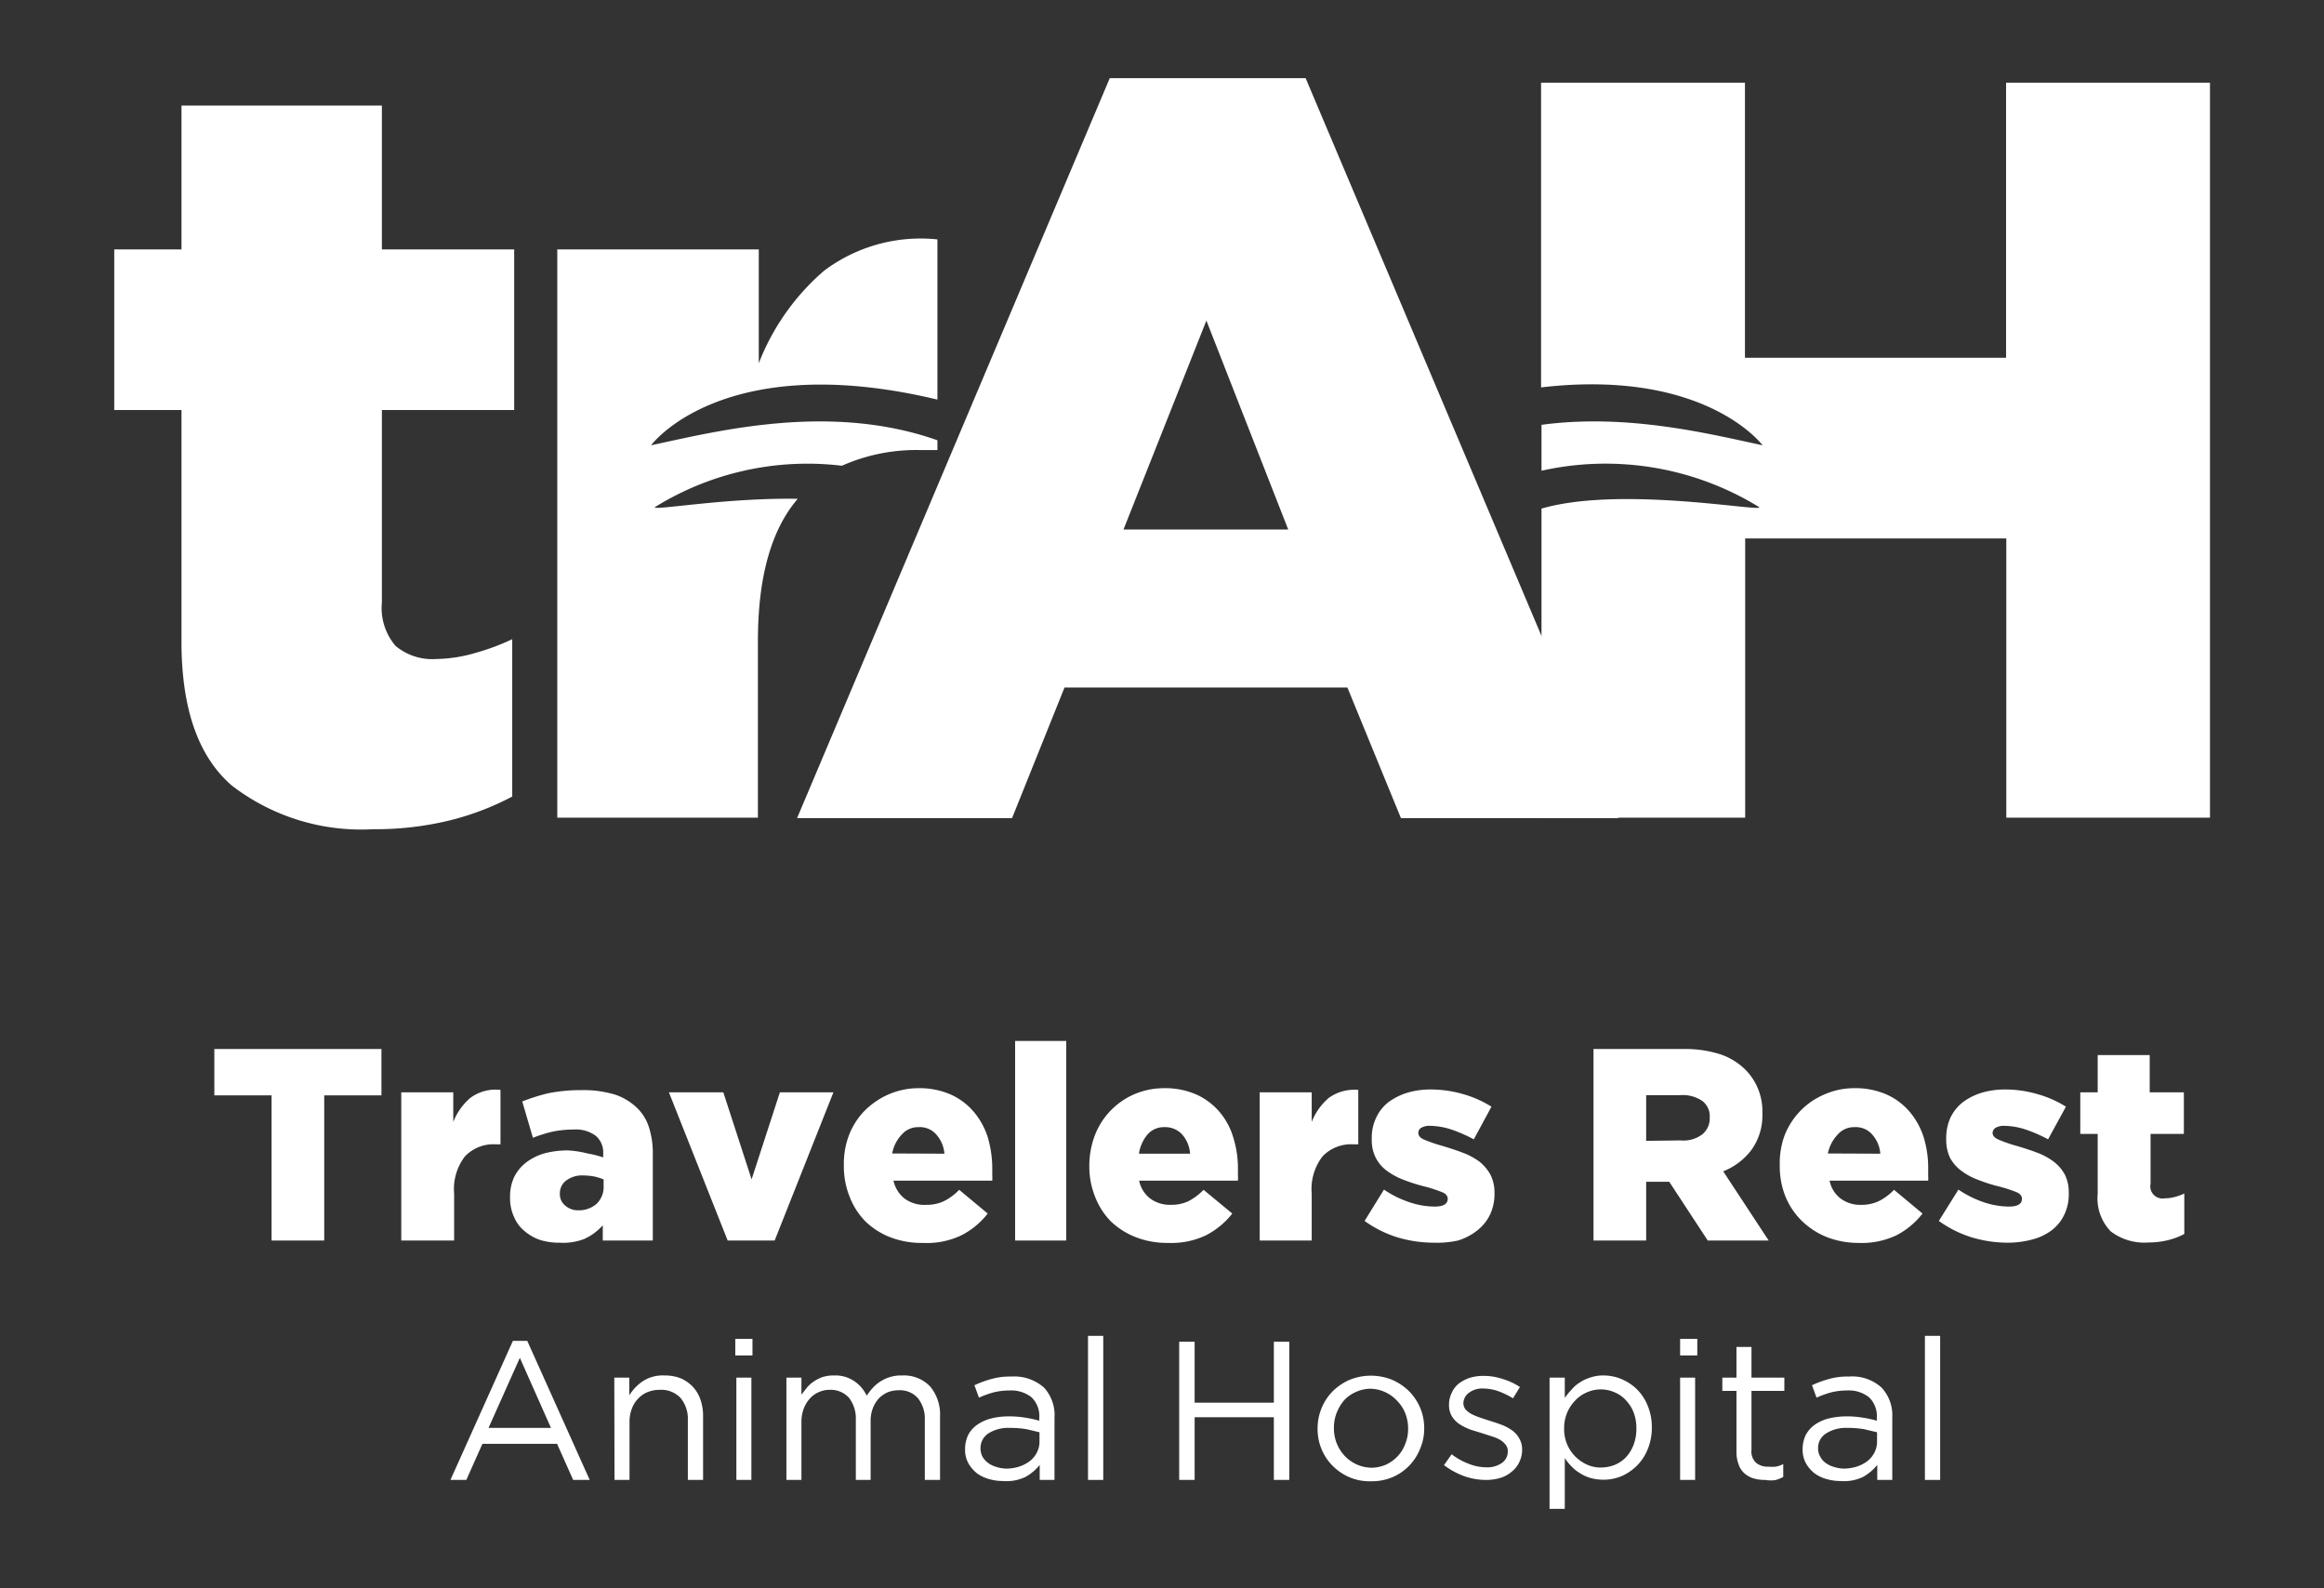 <svg id="Layer_1" data-name="Layer 1" xmlns="http://www.w3.org/2000/svg" viewBox="0 0 106.8 72.98">
  <rect x="0" y="0" width="106.8" height="72.98" fill="#333333" stroke="none"/>
  <defs>
    <style>
      .cls-1 {
        fill: #fff;
      }
    </style>
  </defs>
  <g id="Title_case_light" data-name="Title case, light">
    <g>
      <path class="cls-1" d="M12.48,50.33H9.85V48.2h7.68v2.13H14.9V57H12.48Z"/>
      <path class="cls-1" d="M18.44,50.19h2.39v1.36a2.81,2.81,0,0,1,.78-1.1A1.94,1.94,0,0,1,23,50.08v2.5h-.2a1.82,1.82,0,0,0-1.43.55,2.46,2.46,0,0,0-.5,1.72V57H18.44Z"/>
      <path class="cls-1" d="M25.72,57.1a2.94,2.94,0,0,1-.91-.13,2.17,2.17,0,0,1-.71-.41,1.65,1.65,0,0,1-.48-.65,2.06,2.06,0,0,1-.18-.9v0a2.12,2.12,0,0,1,.19-.93,1.92,1.92,0,0,1,.54-.66A2.56,2.56,0,0,1,25,53a4.11,4.11,0,0,1,1.09-.14A4.46,4.46,0,0,1,27,53a4.71,4.71,0,0,1,.72.18V53a1,1,0,0,0-.34-.81,1.52,1.52,0,0,0-1-.29,4.84,4.84,0,0,0-1,.1,6.5,6.5,0,0,0-.89.28L24,50.61a8.56,8.56,0,0,1,1.21-.38,7.5,7.5,0,0,1,1.52-.14,5,5,0,0,1,1.55.21,2.69,2.69,0,0,1,1,.61,2.13,2.13,0,0,1,.55.91,3.91,3.91,0,0,1,.17,1.24V57H27.7v-.7a2.55,2.55,0,0,1-.83.62A2.68,2.68,0,0,1,25.72,57.1Zm.84-1.49a1.22,1.22,0,0,0,.86-.3,1.07,1.07,0,0,0,.32-.81v-.31a3,3,0,0,0-.42-.13,2.76,2.76,0,0,0-.51-.05,1.21,1.21,0,0,0-.8.24.72.72,0,0,0-.28.6v0a.66.66,0,0,0,.24.54A.87.87,0,0,0,26.56,55.61Z"/>
      <path class="cls-1" d="M30.74,50.19h2.5l1.3,4,1.3-4H38.3L35.6,57H33.44Z"/>
      <path class="cls-1" d="M42.4,57.11a4,4,0,0,1-1.46-.25,3.49,3.49,0,0,1-1.14-.71A3.3,3.3,0,0,1,39.05,55a3.7,3.7,0,0,1-.27-1.44v0A3.72,3.72,0,0,1,39,52.2a3.36,3.36,0,0,1,.7-1.13,3.58,3.58,0,0,1,1.08-.76A3.47,3.47,0,0,1,42.19,50a3.58,3.58,0,0,1,1.52.3,3,3,0,0,1,1.06.81,3.39,3.39,0,0,1,.63,1.17,5.08,5.08,0,0,1,.2,1.42V54a2.18,2.18,0,0,1,0,.25H41.06a1.44,1.44,0,0,0,.52.83,1.55,1.55,0,0,0,1,.28,1.85,1.85,0,0,0,.78-.16,2.55,2.55,0,0,0,.72-.53l1.31,1.09a3.57,3.57,0,0,1-1.21,1A3.68,3.68,0,0,1,42.4,57.11Zm1-4.1a1.49,1.49,0,0,0-.38-.89,1,1,0,0,0-.8-.33,1,1,0,0,0-.77.33A1.71,1.71,0,0,0,41,53Z"/>
      <path class="cls-1" d="M46.65,47.83H49V57H46.65Z"/>
      <path class="cls-1" d="M53.69,57.11a4,4,0,0,1-1.46-.25,3.54,3.54,0,0,1-1.15-.71A3.3,3.3,0,0,1,50.33,55a3.7,3.7,0,0,1-.27-1.44v0a3.93,3.93,0,0,1,.25-1.38,3.37,3.37,0,0,1,1.79-1.89A3.47,3.47,0,0,1,53.48,50a3.58,3.58,0,0,1,1.52.3,3.06,3.06,0,0,1,1.06.81,3.21,3.21,0,0,1,.62,1.17,4.74,4.74,0,0,1,.21,1.42V54a2.18,2.18,0,0,1,0,.25H52.35a1.39,1.39,0,0,0,.52.83,1.54,1.54,0,0,0,.94.28,1.86,1.86,0,0,0,.79-.16,2.67,2.67,0,0,0,.71-.53l1.32,1.09a3.67,3.67,0,0,1-1.21,1A3.71,3.71,0,0,1,53.69,57.11Zm1-4.1a1.48,1.48,0,0,0-.37-.89,1.06,1.06,0,0,0-.8-.33,1,1,0,0,0-.78.33,1.79,1.79,0,0,0-.4.89Z"/>
      <path class="cls-1" d="M57.89,50.19h2.39v1.36a2.81,2.81,0,0,1,.78-1.1,2,2,0,0,1,1.36-.37v2.5h-.21a1.82,1.82,0,0,0-1.43.55,2.46,2.46,0,0,0-.5,1.72V57H57.89Z"/>
      <path class="cls-1" d="M65.92,57.1a5.88,5.88,0,0,1-1.68-.24,5.21,5.21,0,0,1-1.53-.76l.89-1.44a4.77,4.77,0,0,0,1.2.59,3.66,3.66,0,0,0,1.13.19q.6,0,.6-.36v0c0-.13-.09-.24-.28-.31a6.55,6.55,0,0,0-.81-.26,8,8,0,0,1-.94-.3,3.23,3.23,0,0,1-.76-.41,1.69,1.69,0,0,1-.51-.59,1.78,1.78,0,0,1-.19-.87v0a2.12,2.12,0,0,1,.21-1,1.91,1.91,0,0,1,.56-.7,2.89,2.89,0,0,1,.86-.43,3.71,3.71,0,0,1,1.08-.15,5.35,5.35,0,0,1,1.48.21,5,5,0,0,1,1.31.58l-.81,1.5a6.94,6.94,0,0,0-1.06-.46,3.3,3.3,0,0,0-.94-.16.79.79,0,0,0-.42.09.27.27,0,0,0-.13.23v0c0,.14.09.24.28.32a6.81,6.81,0,0,0,.82.28c.33.1.64.2.93.31a3.11,3.11,0,0,1,.77.41,2,2,0,0,1,.51.6,1.78,1.78,0,0,1,.19.83v0a2.28,2.28,0,0,1-.2,1,2.06,2.06,0,0,1-.56.71A2.68,2.68,0,0,1,67,57,4.4,4.4,0,0,1,65.92,57.1Z"/>
      <path class="cls-1" d="M73.23,48.2h4.13a5.34,5.34,0,0,1,1.72.25,3,3,0,0,1,1.13.7,2.7,2.7,0,0,1,.78,2v0a2.71,2.71,0,0,1-.49,1.67,3,3,0,0,1-1.31,1L81.28,57h-2.8L76.71,54.3H75.65V57H73.23Zm4,4.2a1.43,1.43,0,0,0,1-.28.93.93,0,0,0,.34-.76v0a.88.88,0,0,0-.35-.78,1.59,1.59,0,0,0-1-.26H75.65v2.1Z"/>
      <path class="cls-1" d="M85.41,57.11A4,4,0,0,1,84,56.86a3.49,3.49,0,0,1-1.14-.71A3.3,3.3,0,0,1,82.06,55a3.7,3.7,0,0,1-.27-1.44v0A3.72,3.72,0,0,1,82,52.2a3.39,3.39,0,0,1,.71-1.13,3.35,3.35,0,0,1,1.08-.76A3.38,3.38,0,0,1,85.2,50a3.55,3.55,0,0,1,1.52.3,3,3,0,0,1,1.06.81,3.39,3.39,0,0,1,.63,1.17,4.73,4.73,0,0,1,.2,1.42V54a2.18,2.18,0,0,1,0,.25H84.08a1.35,1.35,0,0,0,.52.83,1.5,1.5,0,0,0,.94.28,1.85,1.85,0,0,0,.78-.16,2.55,2.55,0,0,0,.72-.53l1.31,1.09a3.63,3.63,0,0,1-1.2,1A3.73,3.73,0,0,1,85.41,57.11Zm1-4.1a1.49,1.49,0,0,0-.38-.89,1,1,0,0,0-.8-.33,1,1,0,0,0-.77.33A1.79,1.79,0,0,0,84,53Z"/>
      <path class="cls-1" d="M92.3,57.1a5.86,5.86,0,0,1-1.67-.24,5.21,5.21,0,0,1-1.53-.76L90,54.66a4.88,4.88,0,0,0,1.19.59,3.71,3.71,0,0,0,1.13.19q.6,0,.6-.36v0c0-.13-.09-.24-.27-.31a6.55,6.55,0,0,0-.81-.26,7.41,7.41,0,0,1-.94-.3,3,3,0,0,1-.76-.41,1.83,1.83,0,0,1-.52-.59,1.9,1.9,0,0,1-.18-.87v0a2.26,2.26,0,0,1,.2-1,2,2,0,0,1,.57-.7,2.77,2.77,0,0,1,.86-.43,3.71,3.71,0,0,1,1.08-.15,5.22,5.22,0,0,1,1.47.21,4.94,4.94,0,0,1,1.32.58l-.82,1.5a6.54,6.54,0,0,0-1.06-.46,3.24,3.24,0,0,0-.94-.16.76.76,0,0,0-.41.09.28.28,0,0,0-.14.23v0c0,.14.1.24.29.32a6.55,6.55,0,0,0,.81.28c.34.1.65.2.94.31a3,3,0,0,1,.76.41,1.87,1.87,0,0,1,.52.6,1.78,1.78,0,0,1,.18.83v0a2.15,2.15,0,0,1-.2,1,1.94,1.94,0,0,1-.56.71,2.53,2.53,0,0,1-.87.43A4.43,4.43,0,0,1,92.3,57.1Z"/>
      <path class="cls-1" d="M98.73,57.09A2.55,2.55,0,0,1,97,56.58a2.18,2.18,0,0,1-.6-1.73V52.1h-.8V50.19h.8V48.48h2.39v1.71h1.57V52.1H98.83v2.29a.56.56,0,0,0,.65.67,1.82,1.82,0,0,0,.46-.06,2.6,2.6,0,0,0,.44-.16V56.7a3.25,3.25,0,0,1-.74.28A3.72,3.72,0,0,1,98.73,57.09Z"/>
      <path class="cls-1" d="M23.57,61.61h.66L27.1,68h-.76l-.74-1.66H22.17L21.43,68H20.7Zm1.75,4-1.43-3.22-1.44,3.22Z"/>
      <path class="cls-1" d="M28.23,63.3h.69v.81a2.19,2.19,0,0,1,.61-.64,1.68,1.68,0,0,1,1-.27,2,2,0,0,1,.75.13,1.71,1.71,0,0,1,.56.39,1.65,1.65,0,0,1,.35.59,2.27,2.27,0,0,1,.12.75V68h-.7V65.24a1.49,1.49,0,0,0-.33-1,1.21,1.21,0,0,0-.95-.38,1.5,1.5,0,0,0-.56.1,1.23,1.23,0,0,0-.44.3,1.29,1.29,0,0,0-.29.46,1.63,1.63,0,0,0-.11.59V68h-.69Z"/>
      <path class="cls-1" d="M33.79,61.52h.79v.76h-.79Zm.05,1.78h.69V68h-.69Z"/>
      <path class="cls-1" d="M36.14,63.3h.69v.78l.26-.33a1.43,1.43,0,0,1,.32-.28,1.66,1.66,0,0,1,.4-.2,1.7,1.7,0,0,1,.53-.07,1.53,1.53,0,0,1,.93.27,1.63,1.63,0,0,1,.56.66,2.48,2.48,0,0,1,.28-.36,1.69,1.69,0,0,1,.36-.3,1.74,1.74,0,0,1,1-.27,1.66,1.66,0,0,1,1.27.5,2,2,0,0,1,.46,1.37V68h-.7V65.24a1.51,1.51,0,0,0-.32-1,1.1,1.1,0,0,0-.88-.36,1.39,1.39,0,0,0-.5.09,1.42,1.42,0,0,0-.41.28,1.49,1.49,0,0,0-.28.46,1.66,1.66,0,0,0-.1.61V68h-.68V65.22a1.54,1.54,0,0,0-.32-1,1.13,1.13,0,0,0-.88-.36,1.19,1.19,0,0,0-.51.11,1.12,1.12,0,0,0-.41.3,1.47,1.47,0,0,0-.28.47,1.76,1.76,0,0,0-.1.58V68h-.69Z"/>
      <path class="cls-1" d="M46.09,68.05a2.3,2.3,0,0,1-.64-.09,1.71,1.71,0,0,1-.56-.27,1.57,1.57,0,0,1-.39-.46,1.28,1.28,0,0,1-.15-.63v0a1.53,1.53,0,0,1,.14-.66,1.32,1.32,0,0,1,.41-.47,2,2,0,0,1,.63-.29,3.32,3.32,0,0,1,.81-.1,4.42,4.42,0,0,1,.78.06,4.89,4.89,0,0,1,.64.14v-.14a1.19,1.19,0,0,0-.36-.94,1.5,1.5,0,0,0-1-.31,3,3,0,0,0-.75.09,4.38,4.38,0,0,0-.66.24l-.21-.57a4.69,4.69,0,0,1,.79-.29,3.08,3.08,0,0,1,.9-.11,2.06,2.06,0,0,1,1.51.51,1.86,1.86,0,0,1,.48,1.37V68h-.68v-.69a2.23,2.23,0,0,1-.65.55A2,2,0,0,1,46.09,68.05Zm.14-.57a2,2,0,0,0,.6-.09,1.74,1.74,0,0,0,.49-.25,1.16,1.16,0,0,0,.33-.4,1.06,1.06,0,0,0,.12-.5v-.43l-.59-.14a4.38,4.38,0,0,0-.77-.06,1.7,1.7,0,0,0-1,.26.8.8,0,0,0-.35.67v0a.83.83,0,0,0,.09.39.91.91,0,0,0,.26.29,1.16,1.16,0,0,0,.37.18A1.63,1.63,0,0,0,46.23,67.48Z"/>
      <path class="cls-1" d="M50,61.38h.7V68H50Z"/>
      <path class="cls-1" d="M54.19,61.65h.71v2.8h3.64v-2.8h.71V68h-.71V65.12H54.9V68h-.71Z"/>
      <path class="cls-1" d="M63,68.06a2.32,2.32,0,0,1-1-.19,2.46,2.46,0,0,1-.77-.53,2.34,2.34,0,0,1-.5-.76,2.41,2.41,0,0,1-.18-.93v0a2.44,2.44,0,0,1,.68-1.71,2.58,2.58,0,0,1,.77-.53,2.6,2.6,0,0,1,2,0,2.58,2.58,0,0,1,.77.53,2.45,2.45,0,0,1,.5.76,2.41,2.41,0,0,1,.18.93v0a2.32,2.32,0,0,1-.19.94A2.35,2.35,0,0,1,64,67.87,2.4,2.4,0,0,1,63,68.06Zm0-.62a1.74,1.74,0,0,0,.69-.14,1.78,1.78,0,0,0,.54-.39,1.65,1.65,0,0,0,.35-.57,1.77,1.77,0,0,0,.13-.69v0a1.87,1.87,0,0,0-.13-.71,1.7,1.7,0,0,0-.37-.57A1.73,1.73,0,0,0,63,63.81a1.58,1.58,0,0,0-.69.15,1.6,1.6,0,0,0-.54.38,2.05,2.05,0,0,0-.34.57,1.85,1.85,0,0,0-.13.7v0a1.87,1.87,0,0,0,.13.71,1.85,1.85,0,0,0,.36.57,1.78,1.78,0,0,0,.54.39A1.74,1.74,0,0,0,63.06,67.44Z"/>
      <path class="cls-1" d="M68.27,68a3,3,0,0,1-1-.18,3.48,3.48,0,0,1-.91-.5l.35-.5a3,3,0,0,0,.79.44,2.19,2.19,0,0,0,.83.16,1.15,1.15,0,0,0,.69-.2.63.63,0,0,0,.27-.54v0a.47.47,0,0,0-.1-.3.92.92,0,0,0-.25-.22,1.67,1.67,0,0,0-.38-.16l-.43-.14-.55-.17a2.79,2.79,0,0,1-.49-.24,1.23,1.23,0,0,1-.36-.36,1,1,0,0,1-.14-.54v0a1.19,1.19,0,0,1,.12-.54,1.13,1.13,0,0,1,.32-.43,1.76,1.76,0,0,1,.51-.27,2.08,2.08,0,0,1,.63-.09,2.74,2.74,0,0,1,.88.14,3.08,3.08,0,0,1,.8.37l-.32.52a3.89,3.89,0,0,0-.68-.33,2.19,2.19,0,0,0-.7-.12,1,1,0,0,0-.65.2.61.61,0,0,0-.25.48v0a.48.48,0,0,0,.1.28,1,1,0,0,0,.27.21,2.72,2.72,0,0,0,.38.16l.45.15q.27.08.54.18a2.19,2.19,0,0,1,.48.25,1.09,1.09,0,0,1,.34.37,1,1,0,0,1,.14.53v0a1.28,1.28,0,0,1-.14.59,1.21,1.21,0,0,1-.35.43,1.44,1.44,0,0,1-.52.28A2.27,2.27,0,0,1,68.27,68Z"/>
      <path class="cls-1" d="M71.21,63.3h.7v.93a3.66,3.66,0,0,1,.32-.39,1.55,1.55,0,0,1,.39-.33,1.76,1.76,0,0,1,.48-.22,1.78,1.78,0,0,1,.59-.09,2.13,2.13,0,0,1,.81.16,2.3,2.3,0,0,1,.72.47,2.24,2.24,0,0,1,.5.76,2.54,2.54,0,0,1,.19,1v0a2.54,2.54,0,0,1-.19,1,2.24,2.24,0,0,1-.5.76,2.34,2.34,0,0,1-.71.48,2.14,2.14,0,0,1-.82.16,2.23,2.23,0,0,1-.6-.08,1.76,1.76,0,0,1-.48-.22,1.72,1.72,0,0,1-.39-.31,2.72,2.72,0,0,1-.31-.38v2.33h-.7Zm2.35,4.13a1.73,1.73,0,0,0,.64-.12,1.54,1.54,0,0,0,.52-.35,1.78,1.78,0,0,0,.35-.57,2,2,0,0,0,.13-.75v0a2,2,0,0,0-.13-.75,1.69,1.69,0,0,0-.36-.56,1.43,1.43,0,0,0-.52-.36,1.57,1.57,0,0,0-1.25,0,1.58,1.58,0,0,0-.54.37,1.8,1.8,0,0,0-.52,1.29v0a1.78,1.78,0,0,0,.14.74,1.79,1.79,0,0,0,.92.93A1.5,1.5,0,0,0,73.56,67.43Z"/>
      <path class="cls-1" d="M77.21,61.52H78v.76h-.79Zm0,1.78h.69V68h-.69Z"/>
      <path class="cls-1" d="M81.11,68a1.77,1.77,0,0,1-.52-.07,1.08,1.08,0,0,1-.42-.23.92.92,0,0,1-.27-.41,1.57,1.57,0,0,1-.1-.6V63.91h-.65V63.3h.65V61.89h.69V63.3H82v.61H80.49v2.71a.7.7,0,0,0,.22.6.83.83,0,0,0,.56.17,1.79,1.79,0,0,0,.34,0,1.26,1.26,0,0,0,.34-.12v.59a1.37,1.37,0,0,1-.38.15A1.66,1.66,0,0,1,81.11,68Z"/>
      <path class="cls-1" d="M84.58,68.05a2.3,2.3,0,0,1-.64-.09,1.71,1.71,0,0,1-.56-.27,1.57,1.57,0,0,1-.39-.46,1.28,1.28,0,0,1-.15-.63v0a1.53,1.53,0,0,1,.14-.66,1.42,1.42,0,0,1,.41-.47,2,2,0,0,1,.63-.29,3.45,3.45,0,0,1,.81-.1,4.42,4.42,0,0,1,.78.06,4.56,4.56,0,0,1,.64.14v-.14a1.19,1.19,0,0,0-.36-.94,1.5,1.5,0,0,0-1-.31,3,3,0,0,0-.75.09,4.38,4.38,0,0,0-.66.24l-.21-.57a4.69,4.69,0,0,1,.79-.29,3.11,3.11,0,0,1,.91-.11,2,2,0,0,1,1.5.51,1.86,1.86,0,0,1,.49,1.37V68h-.69v-.69a2.23,2.23,0,0,1-.65.55A2,2,0,0,1,84.58,68.05Zm.14-.57a2,2,0,0,0,.6-.09,1.62,1.62,0,0,0,.49-.25,1.16,1.16,0,0,0,.33-.4,1.06,1.06,0,0,0,.12-.5v-.43l-.59-.14a4.34,4.34,0,0,0-.76-.06,1.68,1.68,0,0,0-1,.26.78.78,0,0,0-.36.67v0a.73.73,0,0,0,.1.39.78.78,0,0,0,.25.29,1.16,1.16,0,0,0,.37.18A1.63,1.63,0,0,0,84.72,67.48Z"/>
      <path class="cls-1" d="M88.46,61.38h.7V68h-.7Z"/>
    </g>
    <g>
      <path class="cls-1" d="M17.16,38.1a9.75,9.75,0,0,1-6.5-2q-2.33-2-2.32-6.66V18.84H5.25V11.46H8.34V4.85h9.21v6.61h6.08v7.38H17.55v8.84a2.68,2.68,0,0,0,.63,2,2.64,2.64,0,0,0,1.88.6A6.72,6.72,0,0,0,21.85,30a10.43,10.43,0,0,0,1.69-.63V36.6a12.61,12.61,0,0,1-2.85,1.09A14.31,14.31,0,0,1,17.16,38.1Z"/>
      <path class="cls-1" d="M29.92,20.46s3.27-4.46,13.16-2.1V11a7.39,7.39,0,0,0-5.21,1.44,10.73,10.73,0,0,0-3,4.25V11.46H25.61V37.57h9.22V29.46q0-4.41,1.83-6.54c-3.3-.06-6.76.57-6.56.38a13.3,13.3,0,0,1,8.59-1.9,8.41,8.41,0,0,1,3.62-.72h.77v-.45C38.15,18.49,33,19.8,29.92,20.46Z"/>
      <path class="cls-1" d="M92.19,3.8V16.44h-12V3.8H70.82v14C78.38,16.92,81,20.46,81,20.46c-2.47-.53-6.23-1.47-10.16-.94v2.11a13.47,13.47,0,0,1,10,1.67c.27.26-6.33-1-10,.07v14.2h9.36V24.74h12V37.57h9.36V3.8Z"/>
      <path class="cls-1" d="M51,3.59h9l14.38,34h-10l-2.46-6h-13l-2.41,6H36.63Zm8.2,20.74-3.76-9.6-3.81,9.6Z"/>
    </g>
  </g>
</svg>
